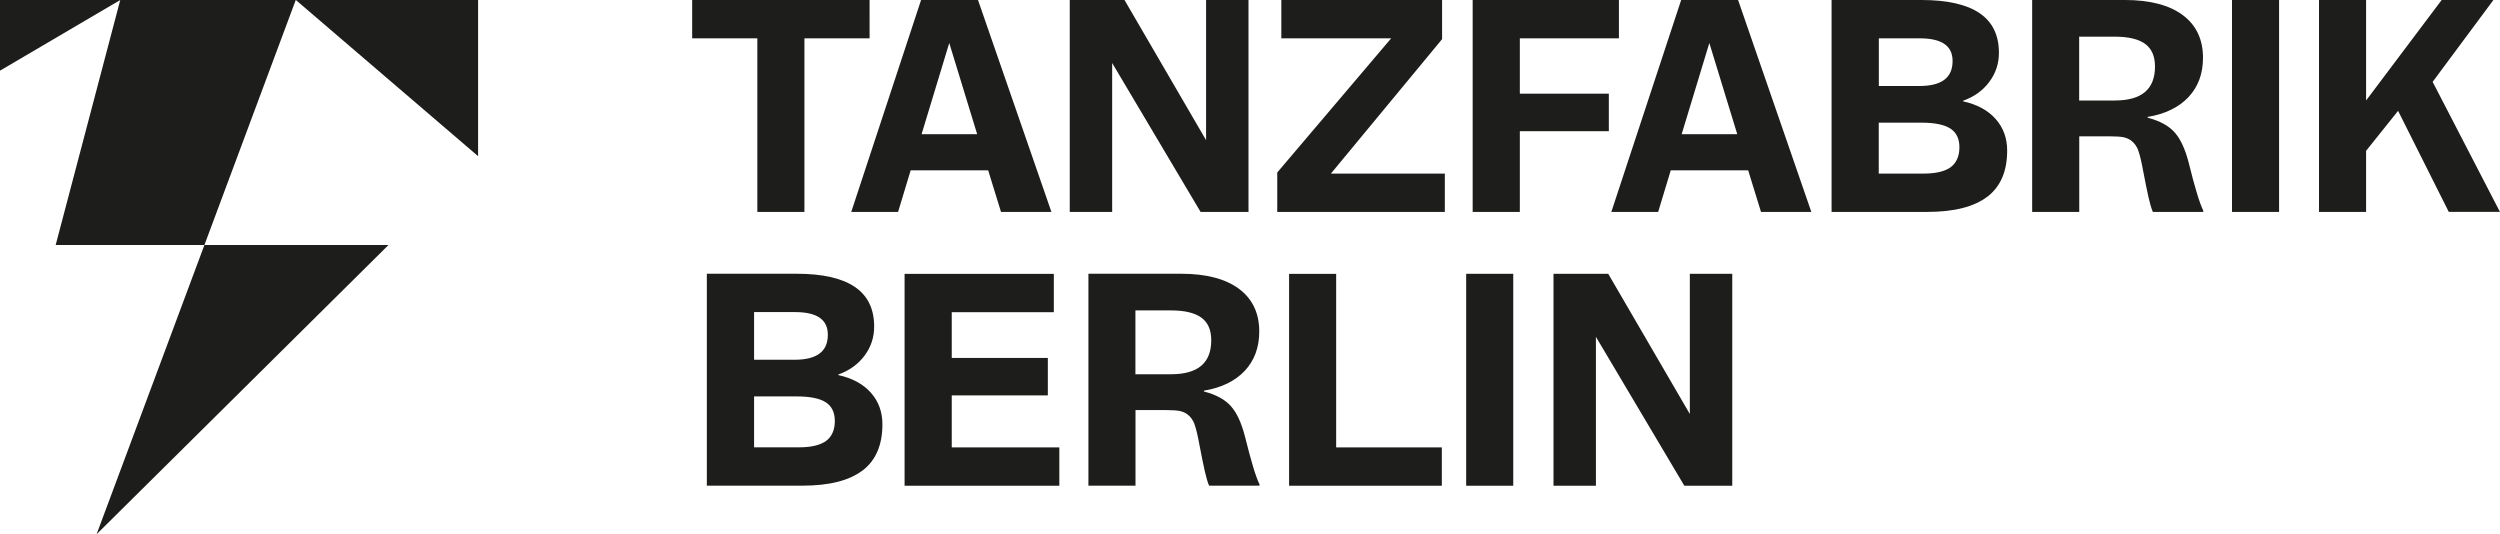 <?xml version="1.0" encoding="UTF-8"?>
<svg id="Ebene_1" xmlns="http://www.w3.org/2000/svg" viewBox="0 0 300 64.11">
  <defs>
    <style>
      .cls-1 {
        fill: #1d1d1b;
      }
    </style>
  </defs>
  <path class="cls-1" d="M57.37,18.74V0h-21.87l21.87,18.74h0ZM46.62,29.4h-22.09l-12.94,34.71L46.62,29.4h0ZM24.53,29.4L35.49,0H14.43l-7.75,29.4h17.85ZM0,8.48L14.43,0H0v8.48h0Z"/>
  <path class="cls-1" d="M103.51,56.46c1.59-1.22,2.38-3.06,2.38-5.54,0-1.49-.46-2.75-1.38-3.79-.92-1.04-2.22-1.75-3.91-2.12v-.07c1.34-.48,2.39-1.24,3.15-2.27.77-1.03,1.15-2.19,1.15-3.48,0-2.12-.77-3.71-2.32-4.76-1.54-1.05-3.87-1.58-6.98-1.58h-10.78v25.43h11.47c3.22,0,5.62-.61,7.21-1.82h0ZM98.34,42.43c-.66.49-1.65.74-2.99.74h-4.86v-5.72h4.9c1.31,0,2.3.22,2.96.67.66.45.99,1.13.99,2.05,0,1.01-.33,1.76-.99,2.25h0ZM99.13,52.91c-.7.51-1.79.77-3.25.77h-5.39v-6.11h5.13c1.6,0,2.76.24,3.48.71.72.47,1.08,1.22,1.08,2.25s-.35,1.87-1.05,2.38h0ZM127.12,58.29v-4.6h-12.91v-6.24h11.53v-4.5h-11.53v-5.49h12.25v-4.6h-17.91v25.43h18.56ZM143.33,50.89c.19.48.39,1.33.61,2.53.26,1.38.48,2.43.64,3.14.16.71.33,1.29.51,1.72h6.05v-.16c-.24-.5-.5-1.21-.77-2.12-.27-.91-.6-2.11-.97-3.6-.42-1.64-.98-2.86-1.69-3.66-.71-.8-1.79-1.39-3.24-1.76v-.1c2.1-.35,3.73-1.14,4.9-2.38,1.16-1.24,1.74-2.81,1.74-4.71,0-2.21-.81-3.92-2.43-5.13-1.62-1.2-3.93-1.81-6.93-1.81h-11.14v25.43h5.65v-9.07h3.71c.72,0,1.26.04,1.61.11.35.08.66.21.92.41.37.28.65.67.84,1.15h0ZM144.15,43.89c-.8.68-2.01,1.02-3.63,1.02h-4.27v-7.66h4.27c1.64,0,2.86.29,3.65.87.79.58,1.18,1.48,1.18,2.71,0,1.36-.4,2.38-1.2,3.06h0ZM173.02,58.29v-4.6h-12.68v-20.83h-5.65v25.43h18.33ZM181.59,58.29v-25.43h-5.65v25.43h5.65ZM202.78,49.68l-9.79-16.82h-6.57v25.43h5.09v-17.87l10.61,17.87h5.75v-25.43h-5.09v16.82h0Z"/>
  <path class="cls-1" d="M83.06,0v4.6h7.82v20.83h5.65V4.6h7.82V0h-21.29ZM109.28,20.44h9.3l1.54,4.99h6.05L117.36,0h-6.83l-8.38,25.43h5.62l1.51-4.99h0ZM117.26,16.1h-6.67l3.32-10.94,3.35,10.94h0ZM144.73,16.82L134.94,0h-6.57v25.43h5.09V7.56l10.61,17.87h5.75V0h-5.09v16.82h0ZM153.27,20.7v4.73h20.11v-4.6h-13.67l13.34-16.13V0h-19.29v4.6h13.18l-13.67,16.1h0ZM182.38,25.43v-9.69h10.68v-4.5h-10.68v-6.64h11.89V0h-17.55v25.43h5.65ZM200.48,20.44h9.3l1.54,4.99h6.04L208.57,0h-6.83l-8.38,25.43h5.62l1.51-4.99h0ZM208.47,16.1h-6.67l3.32-10.94,3.35,10.94h0ZM238.48,23.61c1.59-1.22,2.38-3.06,2.38-5.54,0-1.49-.46-2.75-1.38-3.79-.92-1.04-2.22-1.75-3.91-2.12v-.07c1.34-.48,2.39-1.24,3.15-2.27.77-1.03,1.15-2.19,1.15-3.48,0-2.12-.77-3.71-2.32-4.76-1.54-1.05-3.87-1.58-6.98-1.58h-10.78v25.43h11.47c3.22,0,5.62-.61,7.21-1.82h0ZM233.31,9.58c-.66.49-1.65.74-2.99.74h-4.86v-5.72h4.9c1.31,0,2.3.22,2.96.67.66.45.99,1.13.99,2.05,0,1.01-.33,1.76-.99,2.25h0ZM234.09,20.06c-.7.51-1.79.77-3.25.77h-5.39v-6.11h5.12c1.6,0,2.76.24,3.48.71.72.47,1.08,1.22,1.08,2.25s-.35,1.87-1.05,2.38h0ZM256.58,18.04c.19.48.39,1.33.61,2.53.26,1.38.48,2.43.64,3.14.16.71.33,1.29.51,1.72h6.05v-.16c-.24-.5-.5-1.21-.77-2.12-.28-.91-.6-2.11-.97-3.6-.42-1.64-.98-2.86-1.69-3.66-.71-.8-1.79-1.39-3.24-1.76v-.1c2.1-.35,3.73-1.14,4.9-2.38,1.16-1.24,1.74-2.81,1.74-4.71,0-2.21-.81-3.92-2.43-5.13-1.62-1.2-3.93-1.81-6.93-1.81h-11.14v25.43h5.65v-9.07h3.71c.72,0,1.26.04,1.61.11.35.08.66.21.92.41.37.28.65.67.84,1.15h0ZM257.4,11.04c-.8.68-2.01,1.02-3.63,1.02h-4.27v-7.66h4.27c1.64,0,2.86.29,3.65.87.79.58,1.18,1.48,1.18,2.71,0,1.36-.4,2.38-1.2,3.06h0ZM273.49,25.43V0h-5.65v25.43h5.65ZM291.92,9.82l7.29-9.82h-6.21l-9.07,12.06V0h-5.65v25.43h5.65v-7.33l3.84-4.8,6.08,12.12h6.14l-8.08-15.61h0Z"/>
</svg>